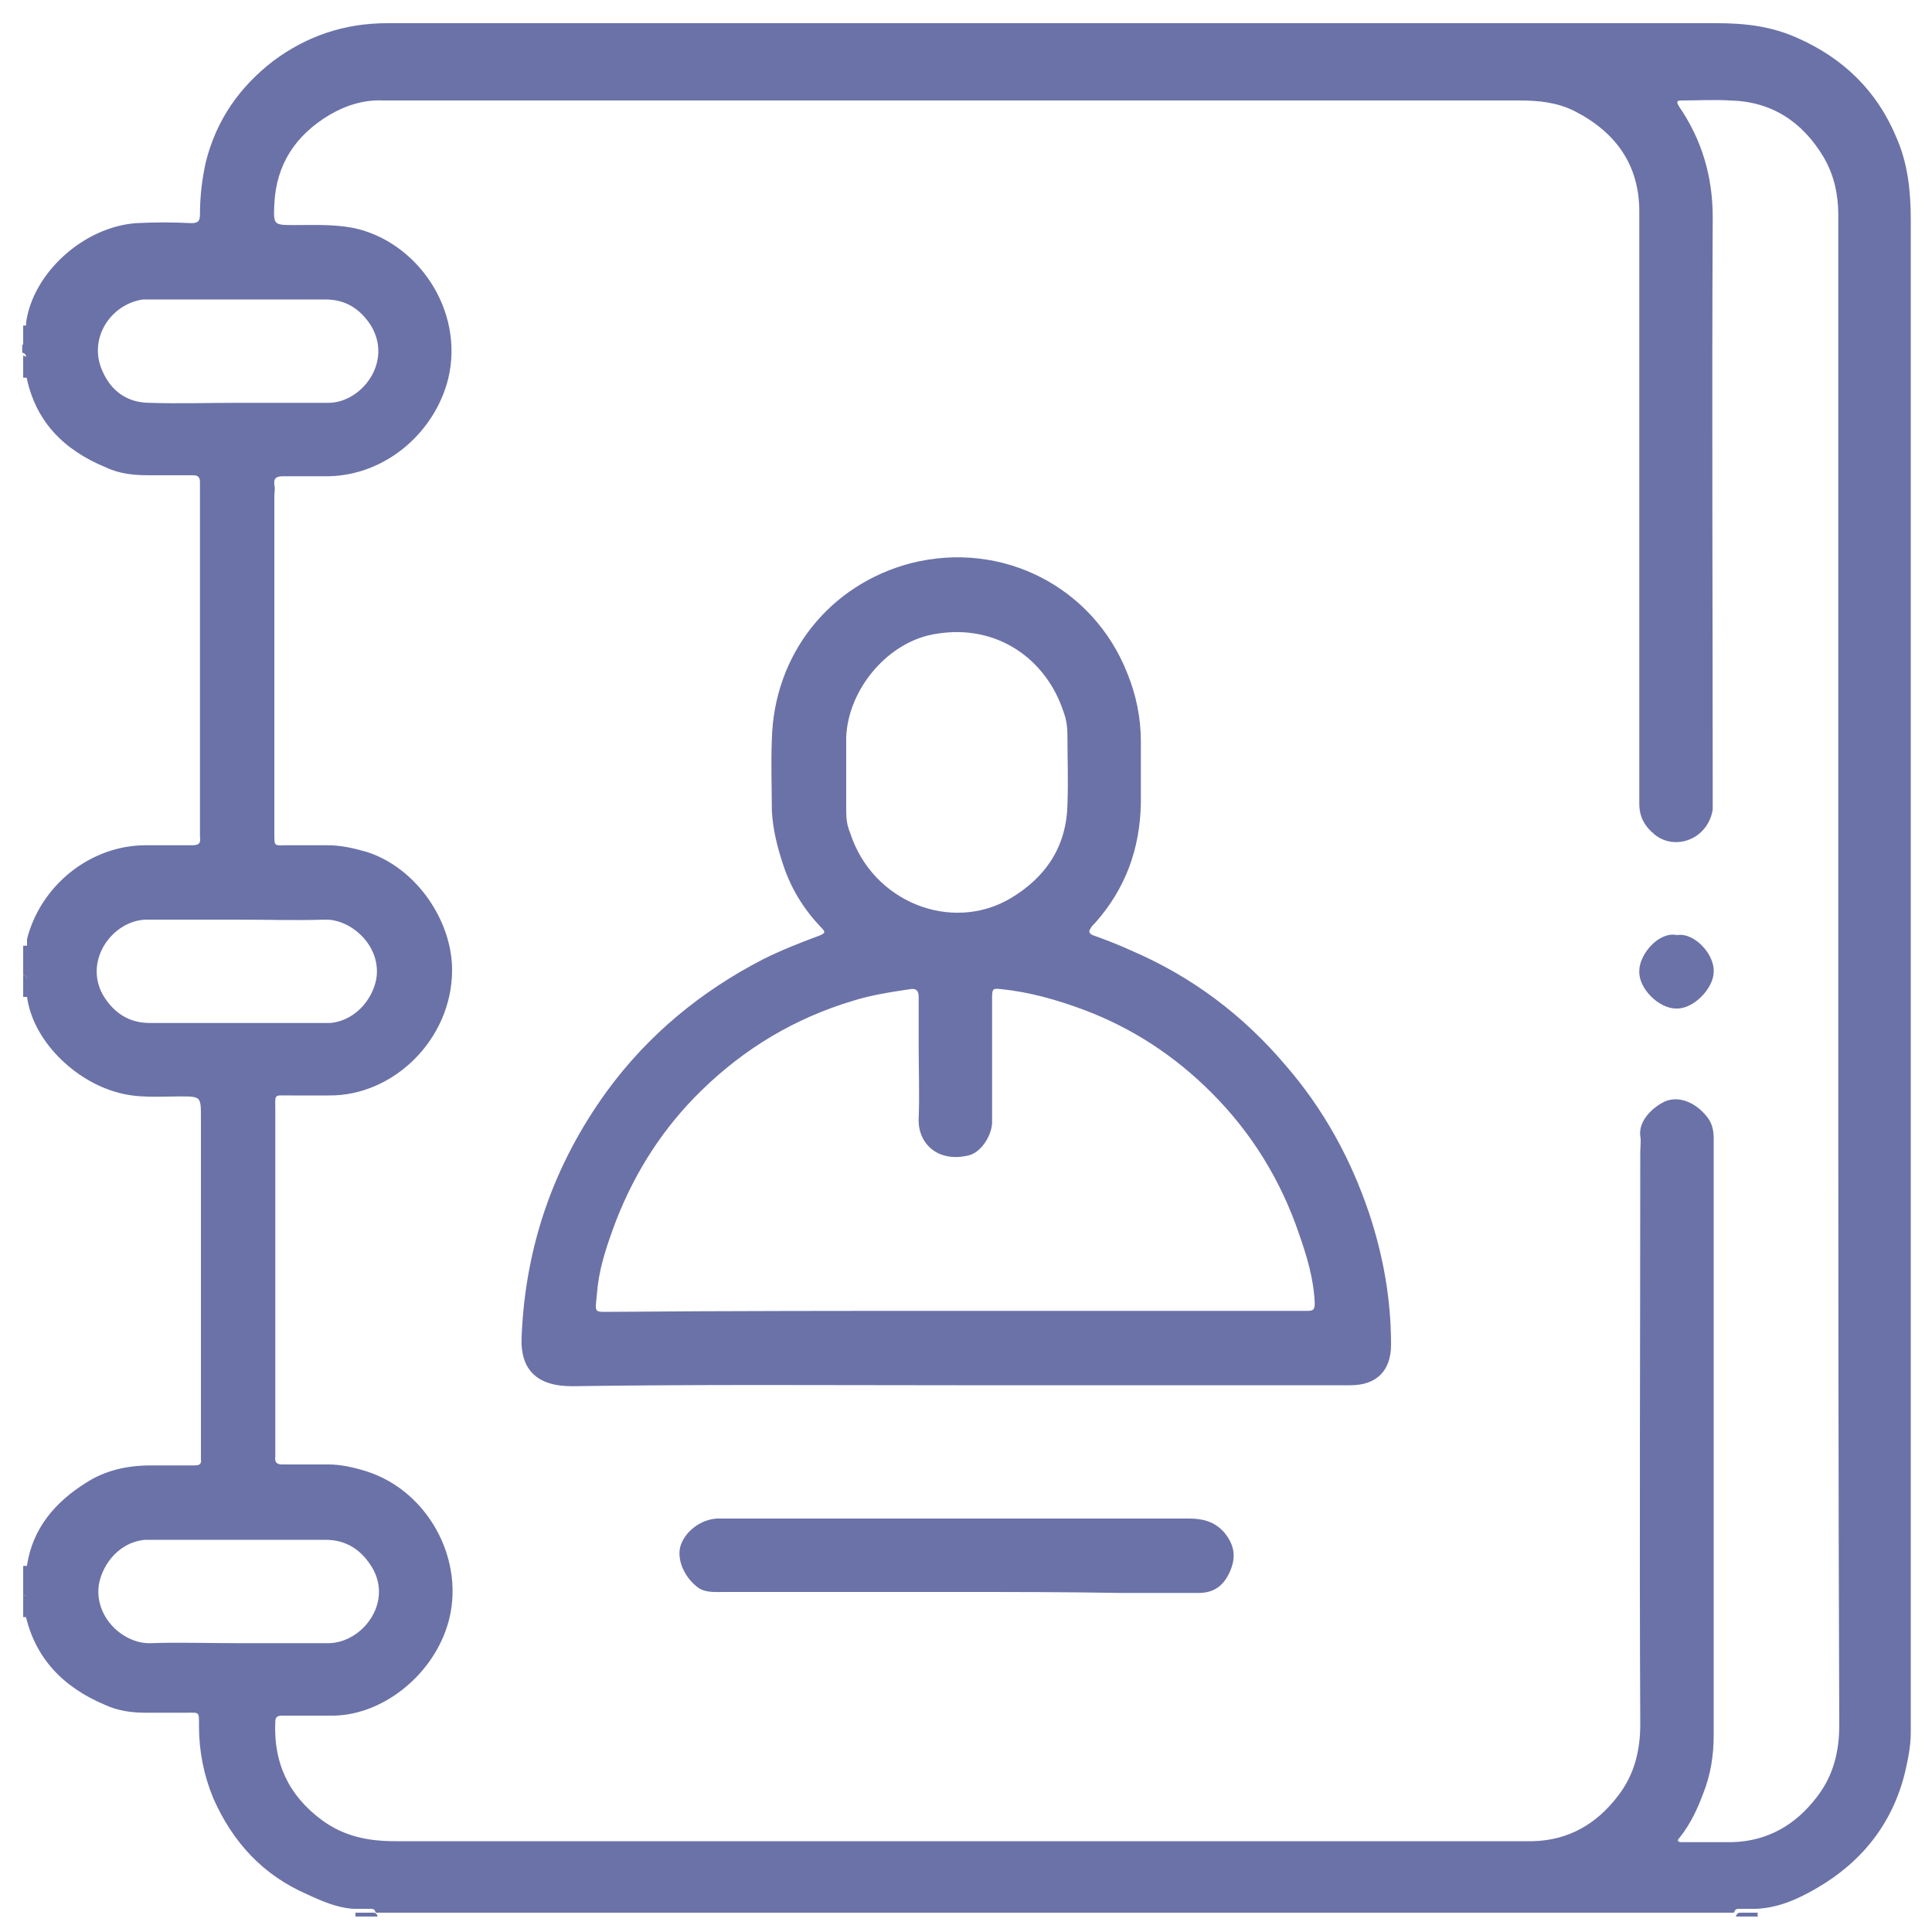 <?xml version="1.0" encoding="utf-8"?>
<!-- Generator: Adobe Illustrator 27.5.0, SVG Export Plug-In . SVG Version: 6.00 Build 0)  -->
<svg version="1.1" id="Ebene_1" xmlns="http://www.w3.org/2000/svg" xmlns:xlink="http://www.w3.org/1999/xlink" x="0px" y="0px"
	 viewBox="0 0 200 200" style="enable-background:new 0 0 200 200;" xml:space="preserve">
<style type="text/css">
	.st0{fill:#6A72A8;}
</style>
<g>
	<path class="st0" d="M2.4,165.1c0-0.3,0-0.5,0-0.8c0.3-0.1,0.4-0.2,0.4-0.5c0-0.6,0-1.2,0-1.8c0.6-3.8,2.9-6.5,6.1-8.5
		c2-1.3,4.3-1.8,6.7-1.8c1.5,0,2.9,0,4.4,0c0.5,0,0.9,0,0.8-0.7c0-0.4,0-0.9,0-1.3c0-11.3,0-22.7,0-34c0-2.2,0-2.2-2.2-2.2
		c-2.1,0-4.3,0.2-6.4-0.4c-4.5-1.2-8.8-5.4-9.4-9.9c0-0.6,0-1.2,0-1.8c0-0.3-0.1-0.4-0.4-0.5c0-0.3,0-0.5,0-0.8
		c0.3-0.1,0.4-0.2,0.4-0.5c0-0.6,0-1.2,0-1.8c0-0.2,0-0.4,0-0.6c1.4-5.5,6.5-9.7,12.3-9.7c1.6,0,3.2,0,4.8,0c0.7,0,0.9-0.2,0.8-0.9
		c0-0.3,0-0.5,0-0.8c0-11.6,0-23.3,0-34.9c0-0.3,0-0.6,0-1c0-0.5-0.2-0.7-0.7-0.7c-1.5,0-2.9,0-4.4,0c-1.6,0-3.1-0.1-4.6-0.8
		c-4.4-1.8-7.4-4.8-8.3-9.6c0-0.6,0-1.2,0-1.8c0-0.3-0.1-0.4-0.4-0.5c0-0.3,0-0.5,0-0.8c0.3-0.1,0.4-0.2,0.4-0.5c0-0.6,0-1.2,0-1.8
		c0.7-5.1,5.9-9.9,11.4-10.3c1.9-0.1,3.8-0.1,5.7,0c0.7,0,0.9-0.2,0.9-0.9c0-1.8,0.2-3.6,0.6-5.4c1.1-4.4,3.5-7.8,7-10.5
		c3.5-2.6,7.4-3.9,11.8-3.9c11.1,0,22.1,0,33.2,0c34.8,0,69.6,0,104.4,0c2.9,0,5.6,0.3,8.3,1.5c4.8,2.1,8.3,5.5,10.3,10.3
		c1.2,2.7,1.5,5.6,1.5,8.5c0,51.7,0,103.4,0,155c0,0.6,0,1.1,0,1.7c0,1.4-0.3,2.8-0.6,4.1c-1.3,5.3-4.5,9.3-9.2,12
		c-1.9,1.1-3.9,2-6.2,2.1c-0.6,0-1.2,0-1.8,0c-0.3,0-0.4,0.1-0.5,0.4c-46.9,0-93.7,0-140.6,0c-0.1-0.3-0.2-0.4-0.5-0.4
		c-0.6,0-1.2,0-1.8,0c-1.7-0.1-3.3-0.8-4.8-1.5c-4.6-2-7.7-5.4-9.7-9.9c-1-2.4-1.5-4.9-1.5-7.5c0-1.6,0.1-1.4-1.5-1.4
		c-1.3,0-2.7,0-4,0c-1.5,0-2.9-0.2-4.2-0.8c-4.3-1.8-7.3-4.8-8.3-9.5c0-0.6,0-1.2,0-1.8C2.8,165.3,2.7,165.2,2.4,165.1z
		 M190.3,100.8c0-16.7,0-33.4,0-50c0-9.5,0-19,0-28.5c0-2.1-0.4-4.1-1.5-6c-2.2-3.7-5.4-5.8-9.7-5.9c-1.7-0.1-3.3,0-5,0
		c-0.5,0-0.6,0.1-0.3,0.6c2.4,3.5,3.5,7.3,3.5,11.5c-0.1,19.9,0,39.9,0,59.8c0,0.5,0,1,0,1.5c-0.5,3.1-3.9,4.3-6,2.6
		c-1.1-0.9-1.6-1.9-1.6-3.2c0-6.3,0-12.6,0-18.9c0-14.1,0-28.3,0-42.4c0-4.8-2.4-8.2-6.7-10.4c-1.8-0.9-3.7-1.1-5.7-1.1
		c-38.8,0-77.7,0-116.5,0c-0.4,0-0.8,0-1.1,0c-2-0.1-3.9,0.5-5.6,1.5c-3.5,2.1-5.5,5.1-5.7,9.2c-0.1,2.2-0.1,2.2,2.1,2.2
		c2,0,4-0.1,6.1,0.3c6.6,1.4,11.5,8.5,9.8,15.6c-1.4,5.6-6.5,10-12.4,10.1c-1.5,0-3.1,0-4.6,0c-0.7,0-1.1,0.1-1,0.9
		c0.1,0.4,0,0.8,0,1.1c0,11.3,0,22.7,0,34c0,0.3,0,0.6,0,1c0,1.4,0,1.2,1.3,1.2c1.4,0,2.8,0,4.2,0c1.4,0,2.7,0.3,4.1,0.7
		c5.2,1.7,8.8,7.2,8.8,12.2c0,7.2-6.1,13.1-12.8,13c-1.3,0-2.7,0-4,0c-1.7,0-1.5-0.2-1.5,1.5c0,11.7,0,23.4,0,35.1
		c0,0.3,0,0.5,0,0.8c-0.1,0.6,0.2,0.8,0.7,0.8c1.6,0,3.2,0,4.8,0c1.3,0,2.6,0.3,3.9,0.7c6.7,2.1,10.7,9.9,8.2,16.6
		c-1.9,5.1-7,8.8-11.9,8.7c-1.7,0-3.3,0-5,0c-0.4,0-0.7,0.1-0.7,0.6c-0.2,4.2,1.3,7.6,4.8,10.2c2.3,1.7,4.8,2.2,7.6,2.2
		c38.8,0,77.7,0,116.5,0c0.4,0,0.9,0,1.3,0c3.7-0.1,6.6-1.8,8.8-4.7c1.7-2.2,2.3-4.7,2.3-7.4c-0.1-19.7,0-39.5,0-59.2
		c0-0.6,0.1-1.2,0-1.7c-0.2-1.6,1.3-3,2.6-3.6c1.5-0.6,3.2,0.2,4.3,1.6c0.8,1,0.7,2,0.7,3.1c0,15.3,0,30.7,0,46c0,5,0,9.9,0,14.9
		c0,2.1-0.3,4.1-1.1,6.1c-0.6,1.6-1.3,3.1-2.4,4.5c-0.3,0.3-0.3,0.5,0.2,0.5c1.7,0,3.4,0,5.2,0c3.7-0.1,6.6-1.8,8.8-4.7
		c1.7-2.2,2.3-4.7,2.3-7.4C190.3,152.6,190.3,126.7,190.3,100.8z M24.6,41.7C24.6,41.7,24.6,41.7,24.6,41.7c3,0,6,0,9,0
		c0.1,0,0.3,0,0.4,0c3.4,0,6.7-4.2,4.4-8c-1.1-1.7-2.6-2.7-4.7-2.7c-6,0-12.1,0-18.1,0c-0.3,0-0.5,0-0.8,0c-3.4,0.5-5.7,4.1-4.2,7.4
		c0.9,2.1,2.6,3.3,4.9,3.3C18.5,41.8,21.5,41.7,24.6,41.7z M24.7,95.2c-1,0-1.9,0-2.9,0c-2.2,0-4.5,0-6.7,0
		c-3.4,0.1-6.4,4.1-4.5,7.7c1.1,1.9,2.7,3,4.9,3c6,0,12,0,17.9,0c0.3,0,0.5,0,0.8,0c2.9-0.3,4.6-2.9,4.8-4.9
		c0.3-3.3-2.8-5.9-5.4-5.8C30.6,95.3,27.7,95.2,24.7,95.2z M24.5,170.1C24.5,170.1,24.5,170.1,24.5,170.1c1,0,1.9,0,2.9,0
		c2.2,0,4.5,0,6.7,0c3.4-0.1,6.5-4.1,4.5-7.7c-1.1-1.9-2.7-3-4.9-3c-6,0-12,0-17.9,0c-0.3,0-0.5,0-0.8,0c-3,0.3-4.6,3-4.8,4.9
		c-0.3,3.3,2.7,5.9,5.4,5.8C18.5,170,21.5,170.1,24.5,170.1z"/>
	<path class="st0" d="M2.4,33.7c0.1,0,0.3,0,0.4,0c0,0.6,0,1.2,0,1.8c0,0.3-0.1,0.4-0.4,0.5C2.4,35.3,2.4,34.5,2.4,33.7z"/>
	<path class="st0" d="M2.8,39.1c-0.1,0-0.3,0-0.4,0c0-0.8,0-1.5,0-2.3c0.3,0.1,0.4,0.2,0.4,0.5C2.8,37.9,2.8,38.5,2.8,39.1z"/>
	<path class="st0" d="M2.4,97.9c0.1,0,0.3,0,0.4,0c0,0.6,0,1.2,0,1.8c0,0.3-0.1,0.4-0.4,0.5C2.4,99.4,2.4,98.7,2.4,97.9z"/>
	<path class="st0" d="M2.8,103.2c-0.1,0-0.3,0-0.4,0c0-0.8,0-1.5,0-2.3c0.3,0.1,0.4,0.2,0.4,0.5C2.8,102,2.8,102.6,2.8,103.2z"/>
	<path class="st0" d="M2.4,162.1c0.1,0,0.3,0,0.4,0c0,0.6,0,1.2,0,1.8c0,0.3-0.1,0.4-0.4,0.5C2.4,163.6,2.4,162.8,2.4,162.1z"/>
	<path class="st0" d="M2.8,167.4c-0.1,0-0.3,0-0.4,0c0-0.8,0-1.5,0-2.3c0.3,0.1,0.4,0.2,0.4,0.5C2.8,166.2,2.8,166.8,2.8,167.4z"/>
	<path class="st0" d="M36.8,198.4c0-0.1,0-0.2,0-0.4c0.6,0,1.2,0,1.8,0c0.3,0,0.4,0.1,0.5,0.4C38.3,198.4,37.6,198.4,36.8,198.4z"/>
	<path class="st0" d="M182,198c-0.1,0.1-0.1,0.2,0,0.4c-0.8,0-1.5,0-2.3,0c0.1-0.3,0.2-0.4,0.5-0.4C180.8,198,181.4,198,182,198z"/>
	<path class="st0" d="M99.1,143.4c-13.3,0-26.6-0.1-39.9,0.1c-3.5,0-5.4-1.6-5.2-5.2c0.4-9.3,3.3-17.7,8.8-25.3
		c4.3-5.9,9.8-10.4,16.2-13.7c1.8-0.9,3.8-1.7,5.7-2.4c0.8-0.3,0.8-0.4,0.2-1c-1.7-1.8-3-3.9-3.8-6.3c-0.6-1.8-1.1-3.7-1.2-5.7
		c0-2.4-0.1-4.8,0-7.3c0.2-8.9,6-16.1,14.4-18.3c9.5-2.4,18.9,2.5,22.4,11.4c0.9,2.2,1.4,4.6,1.4,7c0,2.2,0,4.3,0,6.5
		c-0.1,4.7-1.6,8.8-4.7,12.3c-0.2,0.2-0.4,0.4-0.5,0.6c-0.2,0.3-0.2,0.5,0.2,0.7c1.4,0.5,2.7,1,4,1.6c6.3,2.7,11.6,6.7,16,11.9
		c3.9,4.5,6.7,9.6,8.6,15.2c1.5,4.5,2.3,9,2.3,13.7c0,2.7-1.5,4.2-4.2,4.2c-9.8,0-19.6,0-29.4,0C106.7,143.4,102.9,143.4,99.1,143.4
		z M99,135.7c11.7,0,23.4,0,35.1,0c0.4,0,0.9,0,1.3,0c0.6,0,0.7-0.2,0.7-0.8c-0.1-2.5-0.8-4.8-1.6-7.1c-1.9-5.6-4.9-10.5-9.1-14.7
		c-3.8-3.8-8.2-6.7-13.3-8.6c-2.7-1-5.5-1.8-8.4-2.1c-0.9-0.1-1-0.1-1,0.9c0,2.9,0,5.9,0,8.8c0,1.4,0,2.8,0,4.2
		c-0.1,1.4-1.2,3-2.4,3.3c-3.3,0.8-5.3-1.3-5.2-3.8c0.1-2.5,0-5.1,0-7.6c0-1.7,0-3.3,0-5c0-0.7-0.3-0.9-0.9-0.8
		c-2,0.3-4,0.6-5.9,1.2c-6,1.8-11.2,4.9-15.7,9.3c-3.9,3.8-6.8,8.3-8.8,13.4c-0.9,2.4-1.8,4.9-2,7.6c-0.2,2.1-0.4,1.9,1.6,1.9
		C75.4,135.7,87.2,135.7,99,135.7z M87.6,79.8C87.6,79.8,87.6,79.8,87.6,79.8c0,1.4,0,2.8,0,4.2c0,0.8,0.1,1.5,0.4,2.2
		c2.3,7.2,10.5,10.4,16.6,6.8c3.7-2.2,5.8-5.4,5.9-9.7c0.1-2.4,0-4.8,0-7.2c0-0.8-0.1-1.6-0.4-2.4c-1.8-5.5-6.9-9.1-13.1-8.1
		c-5,0.7-9.2,5.7-9.4,10.7C87.6,77.4,87.6,78.6,87.6,79.8z"/>
	<path class="st0" d="M99,164.8c-8,0-16,0-24.1,0c-0.9,0-1.9,0.1-2.7-0.5c-1.3-1-2.1-2.7-1.8-4.1c0.4-1.6,2.1-2.9,3.8-3
		c0.3,0,0.5,0,0.8,0c16,0,32.1,0,48.1,0c1.4,0,2.6,0.3,3.6,1.4c1,1.2,1.3,2.4,0.7,3.9c-0.6,1.5-1.6,2.4-3.3,2.4c-2.7,0-5.5,0-8.2,0
		C110.2,164.8,104.6,164.8,99,164.8z"/>
	<path class="st0" d="M173.6,96.8c1.8-0.3,3.9,2,3.8,3.8c0,1.7-2.1,3.9-3.9,3.8c-1.8,0-3.9-2.1-3.8-3.9
		C169.7,98.8,171.7,96.4,173.6,96.8z"/>
</g>
</svg>
